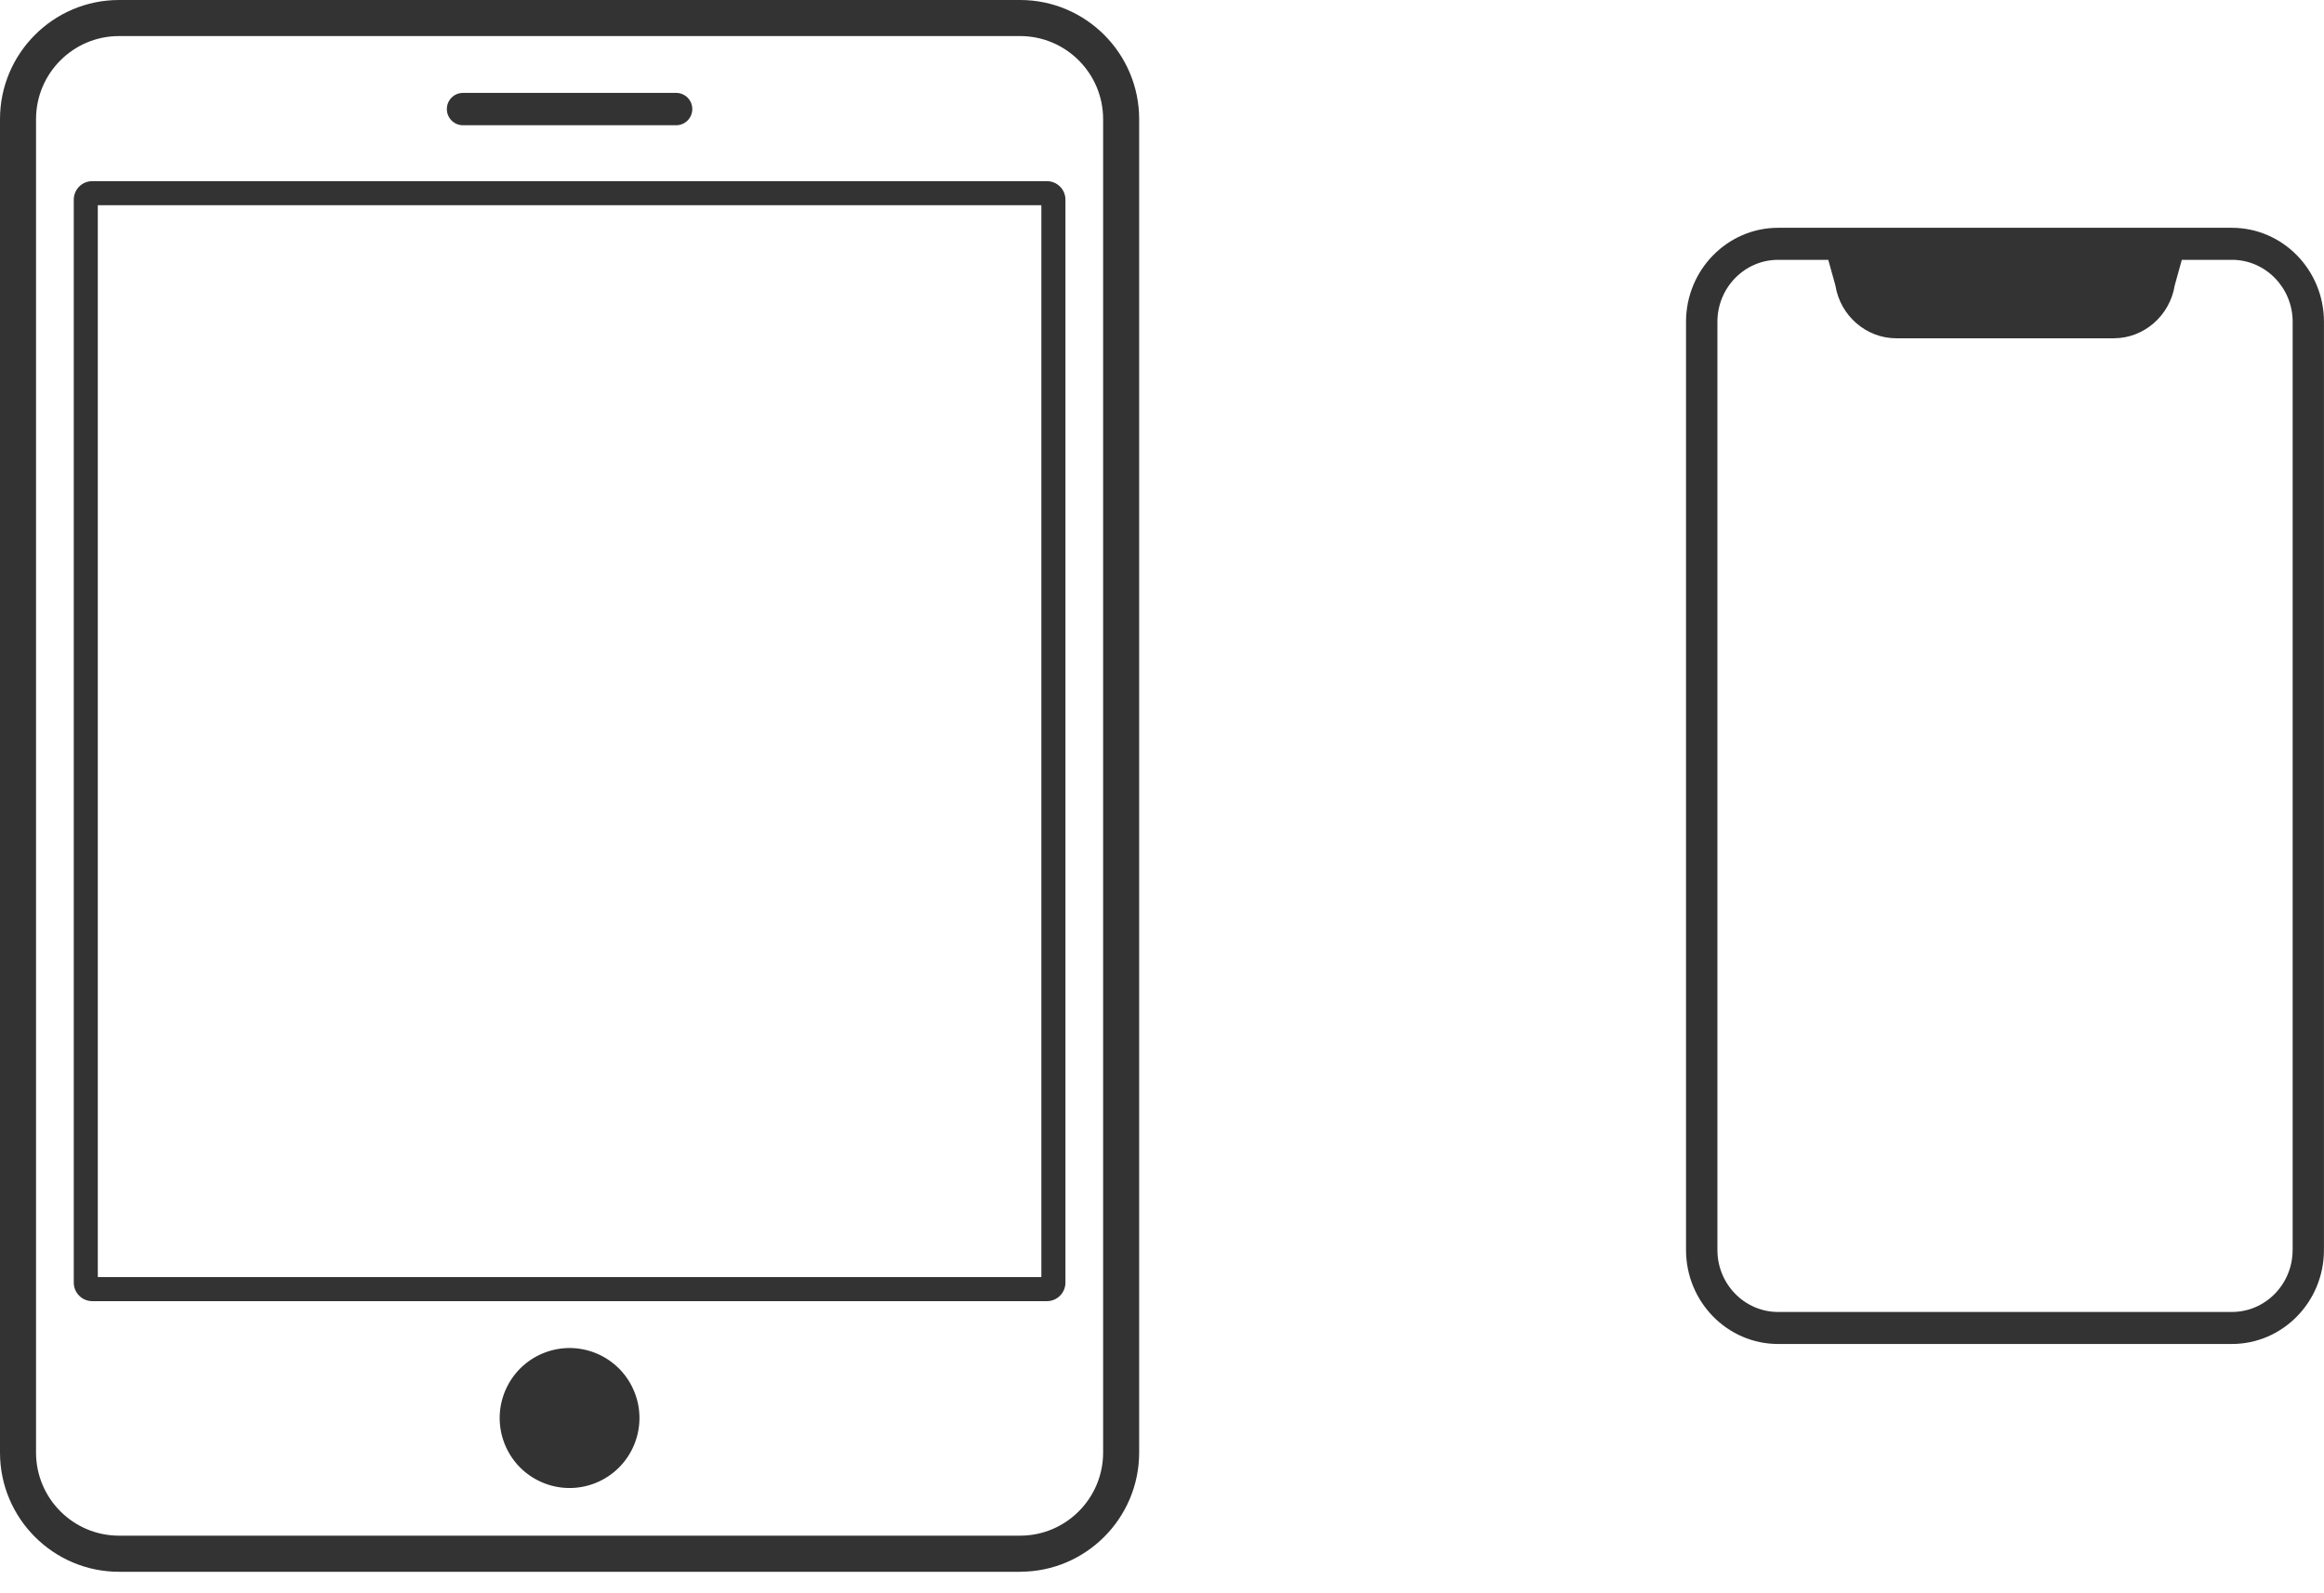 <svg width="105" height="72" viewBox="0 0 105 72" fill="none" xmlns="http://www.w3.org/2000/svg">
<g clip-path="url(#clip0_848_2400)">
<path d="M46.092 71.029H5.376C2.411 71.029 0 68.614 0 65.644V5.385C0 2.415 2.411 0 5.376 0H46.092C49.056 0 51.468 2.415 51.468 5.385V65.641C51.468 68.611 49.056 71.027 46.092 71.027V71.029ZM5.376 1.63C3.309 1.63 1.628 3.315 1.628 5.385V65.641C1.628 67.712 3.309 69.397 5.376 69.397H46.092C48.159 69.397 49.84 67.712 49.84 65.641V5.385C49.84 3.315 48.159 1.63 46.092 1.63H5.376Z" fill="#333333"/>
<path d="M26.896 67.021C28.518 66.377 29.311 64.539 28.669 62.916C28.027 61.292 26.192 60.497 24.571 61.14C22.95 61.783 22.156 63.621 22.798 65.245C23.44 66.869 25.275 67.664 26.896 67.021Z" fill="#333333"/>
<path d="M47.301 58.799H4.169C3.708 58.799 3.333 58.424 3.333 57.962V9.022C3.333 8.56 3.708 8.186 4.169 8.186H47.301C47.762 8.186 48.137 8.56 48.137 9.022V57.962C48.137 58.424 47.762 58.799 47.301 58.799ZM4.419 57.712H47.049V9.275H4.419V57.712Z" fill="#333333"/>
<path d="M30.549 5.66H20.919C20.515 5.66 20.189 5.334 20.189 4.929C20.189 4.524 20.515 4.198 20.919 4.198H30.549C30.953 4.198 31.278 4.524 31.278 4.929C31.278 5.334 30.953 5.66 30.549 5.66Z" fill="#333333"/>
</g>
<g clip-path="url(#clip1_848_2400)">
<path d="M100.84 10.294H80.336C78.043 10.294 76.176 12.2 76.176 14.541V56.488C76.176 58.831 78.043 60.735 80.336 60.735H100.838C103.133 60.735 104.998 58.829 104.998 56.488V14.541C104.998 12.198 103.131 10.294 100.838 10.294H100.84ZM103.582 56.488C103.582 58.032 102.352 59.288 100.84 59.288H80.336C78.824 59.288 77.594 58.032 77.594 56.488V14.541C77.594 12.998 78.824 11.742 80.336 11.742H82.602L82.925 12.902C83.143 14.265 84.314 15.287 85.673 15.287H95.505C96.864 15.287 98.035 14.265 98.254 12.902L98.576 11.742H100.843C102.354 11.742 103.584 12.998 103.584 14.541V56.488H103.582Z" fill="#333333"/>
</g>
<defs>
<clipPath id="clip0_848_2400">
<rect width="51.471" height="71.029" fill="white"/>
</clipPath>
<clipPath id="clip1_848_2400">
<rect width="28.823" height="50.441" fill="white" transform="translate(76.176 10.294)"/>
</clipPath>
</defs>
</svg>
